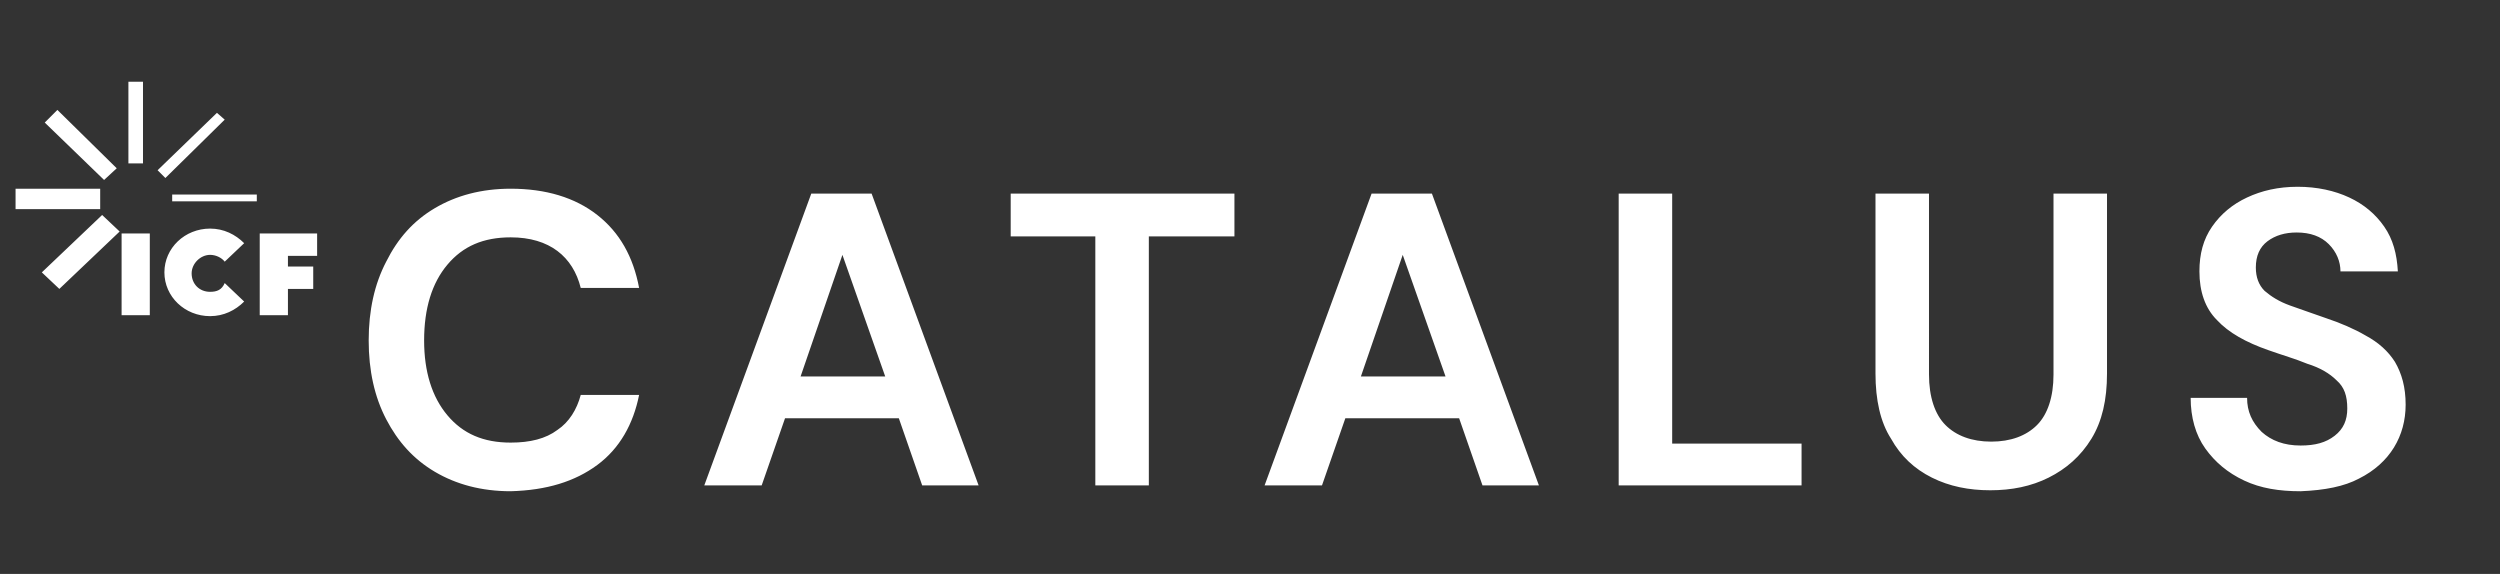 <!DOCTYPE svg PUBLIC "-//W3C//DTD SVG 1.1//EN" "http://www.w3.org/Graphics/SVG/1.1/DTD/svg11.dtd"><svg id="Layer_1" xmlns="http://www.w3.org/2000/svg" viewBox="0 0 257 59"><rect x="0" y="0" width="257" height="59" fill="#333333" stroke="none"/><style>.st0{fill:none}.st1{fill:#fff}</style><path class="st0" d="M0 0h257v59H0z"/><path class="st1" d="M242.5 49.2c1.6-.8 2.8-1.9 3.6-3.2.8-1.3 1.2-2.8 1.2-4.4 0-1.8-.4-3.2-1.1-4.4-.7-1.1-1.7-2-3-2.7-1.2-.7-2.6-1.3-4.1-1.8-1.4-.5-2.6-.9-3.7-1.3s-1.9-.9-2.6-1.5c-.6-.6-.9-1.4-.9-2.4 0-1.2.4-2.1 1.2-2.7.8-.6 1.8-.9 3-.9 1.4 0 2.5.4 3.3 1.2.8.8 1.2 1.8 1.2 2.8h5.9c-.1-1.8-.5-3.3-1.4-4.6-.9-1.3-2.1-2.3-3.6-3-1.5-.7-3.3-1.1-5.3-1.1s-3.7.4-5.2 1.1c-1.5.7-2.7 1.7-3.6 3-.9 1.3-1.3 2.8-1.3 4.6 0 2.1.6 3.8 1.8 5 1.2 1.3 3 2.3 5.3 3.1 1.4.5 2.8.9 4 1.4 1.3.4 2.3 1 3 1.7.8.7 1.1 1.6 1.1 2.9 0 1.2-.4 2.1-1.3 2.8-.9.7-2 1-3.5 1-1.7 0-3-.5-4-1.4-1-1-1.5-2.1-1.5-3.5h-5.8c0 2 .5 3.8 1.5 5.2 1 1.4 2.3 2.5 4 3.3 1.7.8 3.6 1.1 5.8 1.1 2.5-.1 4.5-.5 6-1.3m-31.9-.1c1.8-.9 3.3-2.2 4.4-4 1.1-1.8 1.6-4 1.6-6.7V19.9h-5.5v18.6c0 2.3-.6 4.1-1.7 5.2-1.1 1.1-2.7 1.7-4.7 1.7s-3.6-.6-4.7-1.7-1.7-2.9-1.7-5.2V19.9h-5.5v18.5c0 2.7.5 5 1.6 6.7 1 1.8 2.4 3.1 4.2 4 1.8.9 3.8 1.3 6 1.3s4.2-.4 6-1.3m-25.4.8v-4.3h-13.3V19.9h-5.5v30h18.8zm-41-23.7l4.4 12.5h-8.7l4.3-12.5zm-8.3 23.7l2.4-6.9H150l2.4 6.9h5.8l-11-30H141l-11 30h5.9zm-17.8 0V24.3h8.8v-4.4h-23v4.4h8.7v25.6h5.5zM86.6 26.2L91 38.7h-8.7l4.3-12.5zm-8.3 23.7l2.4-6.9h11.7l2.4 6.9h5.8l-11-30h-6.2l-11 30h5.9zm-16.9-2.1c2.3-1.7 3.7-4.2 4.3-7.2h-6c-.4 1.5-1.2 2.8-2.4 3.6-1.2.9-2.8 1.3-4.8 1.3-2.8 0-4.9-.9-6.5-2.8-1.6-1.9-2.4-4.5-2.4-7.7 0-3.3.8-5.9 2.4-7.8 1.6-1.9 3.7-2.8 6.5-2.8 2 0 3.6.5 4.8 1.4 1.2.9 2 2.2 2.4 3.8h6c-.6-3.2-2-5.7-4.3-7.5-2.3-1.8-5.3-2.7-8.9-2.7-3 0-5.6.7-7.8 2s-3.8 3.1-5 5.5c-1.2 2.3-1.8 5-1.8 8.1 0 3.1.6 5.8 1.8 8.1 1.2 2.3 2.8 4.1 5 5.4 2.2 1.3 4.8 2 7.8 2 3.7-.1 6.6-1 8.9-2.7M6.1 29.7L4.3 28l6.2-5.9 1.8 1.7zM1.6 19.4h8.7v2.1H1.6zM10.7 18.5l-6.1-5.9 1.3-1.3 6.1 6zM13.2 8.4h1.5v8.4h-1.5zM17 18.3l-.8-.8 6.1-5.9.8.7zM17.7 20h8.7v.7h-8.7zM29.6 27.4h2.6v2.3h-2.6v2.7h-2.9V24h5.9v2.3h-3zM12.5 24h2.9v8.4h-2.9zM21.6 30c-1.1 0-1.9-.8-1.9-1.9 0-1 .9-1.9 1.9-1.9.6 0 1.2.3 1.5.7l2-1.9c-.9-.9-2.1-1.5-3.5-1.5-2.6 0-4.7 2-4.7 4.5s2.1 4.5 4.7 4.5c1.4 0 2.6-.6 3.5-1.5l-2-1.9c-.3.7-.8.9-1.5.9"/></svg>